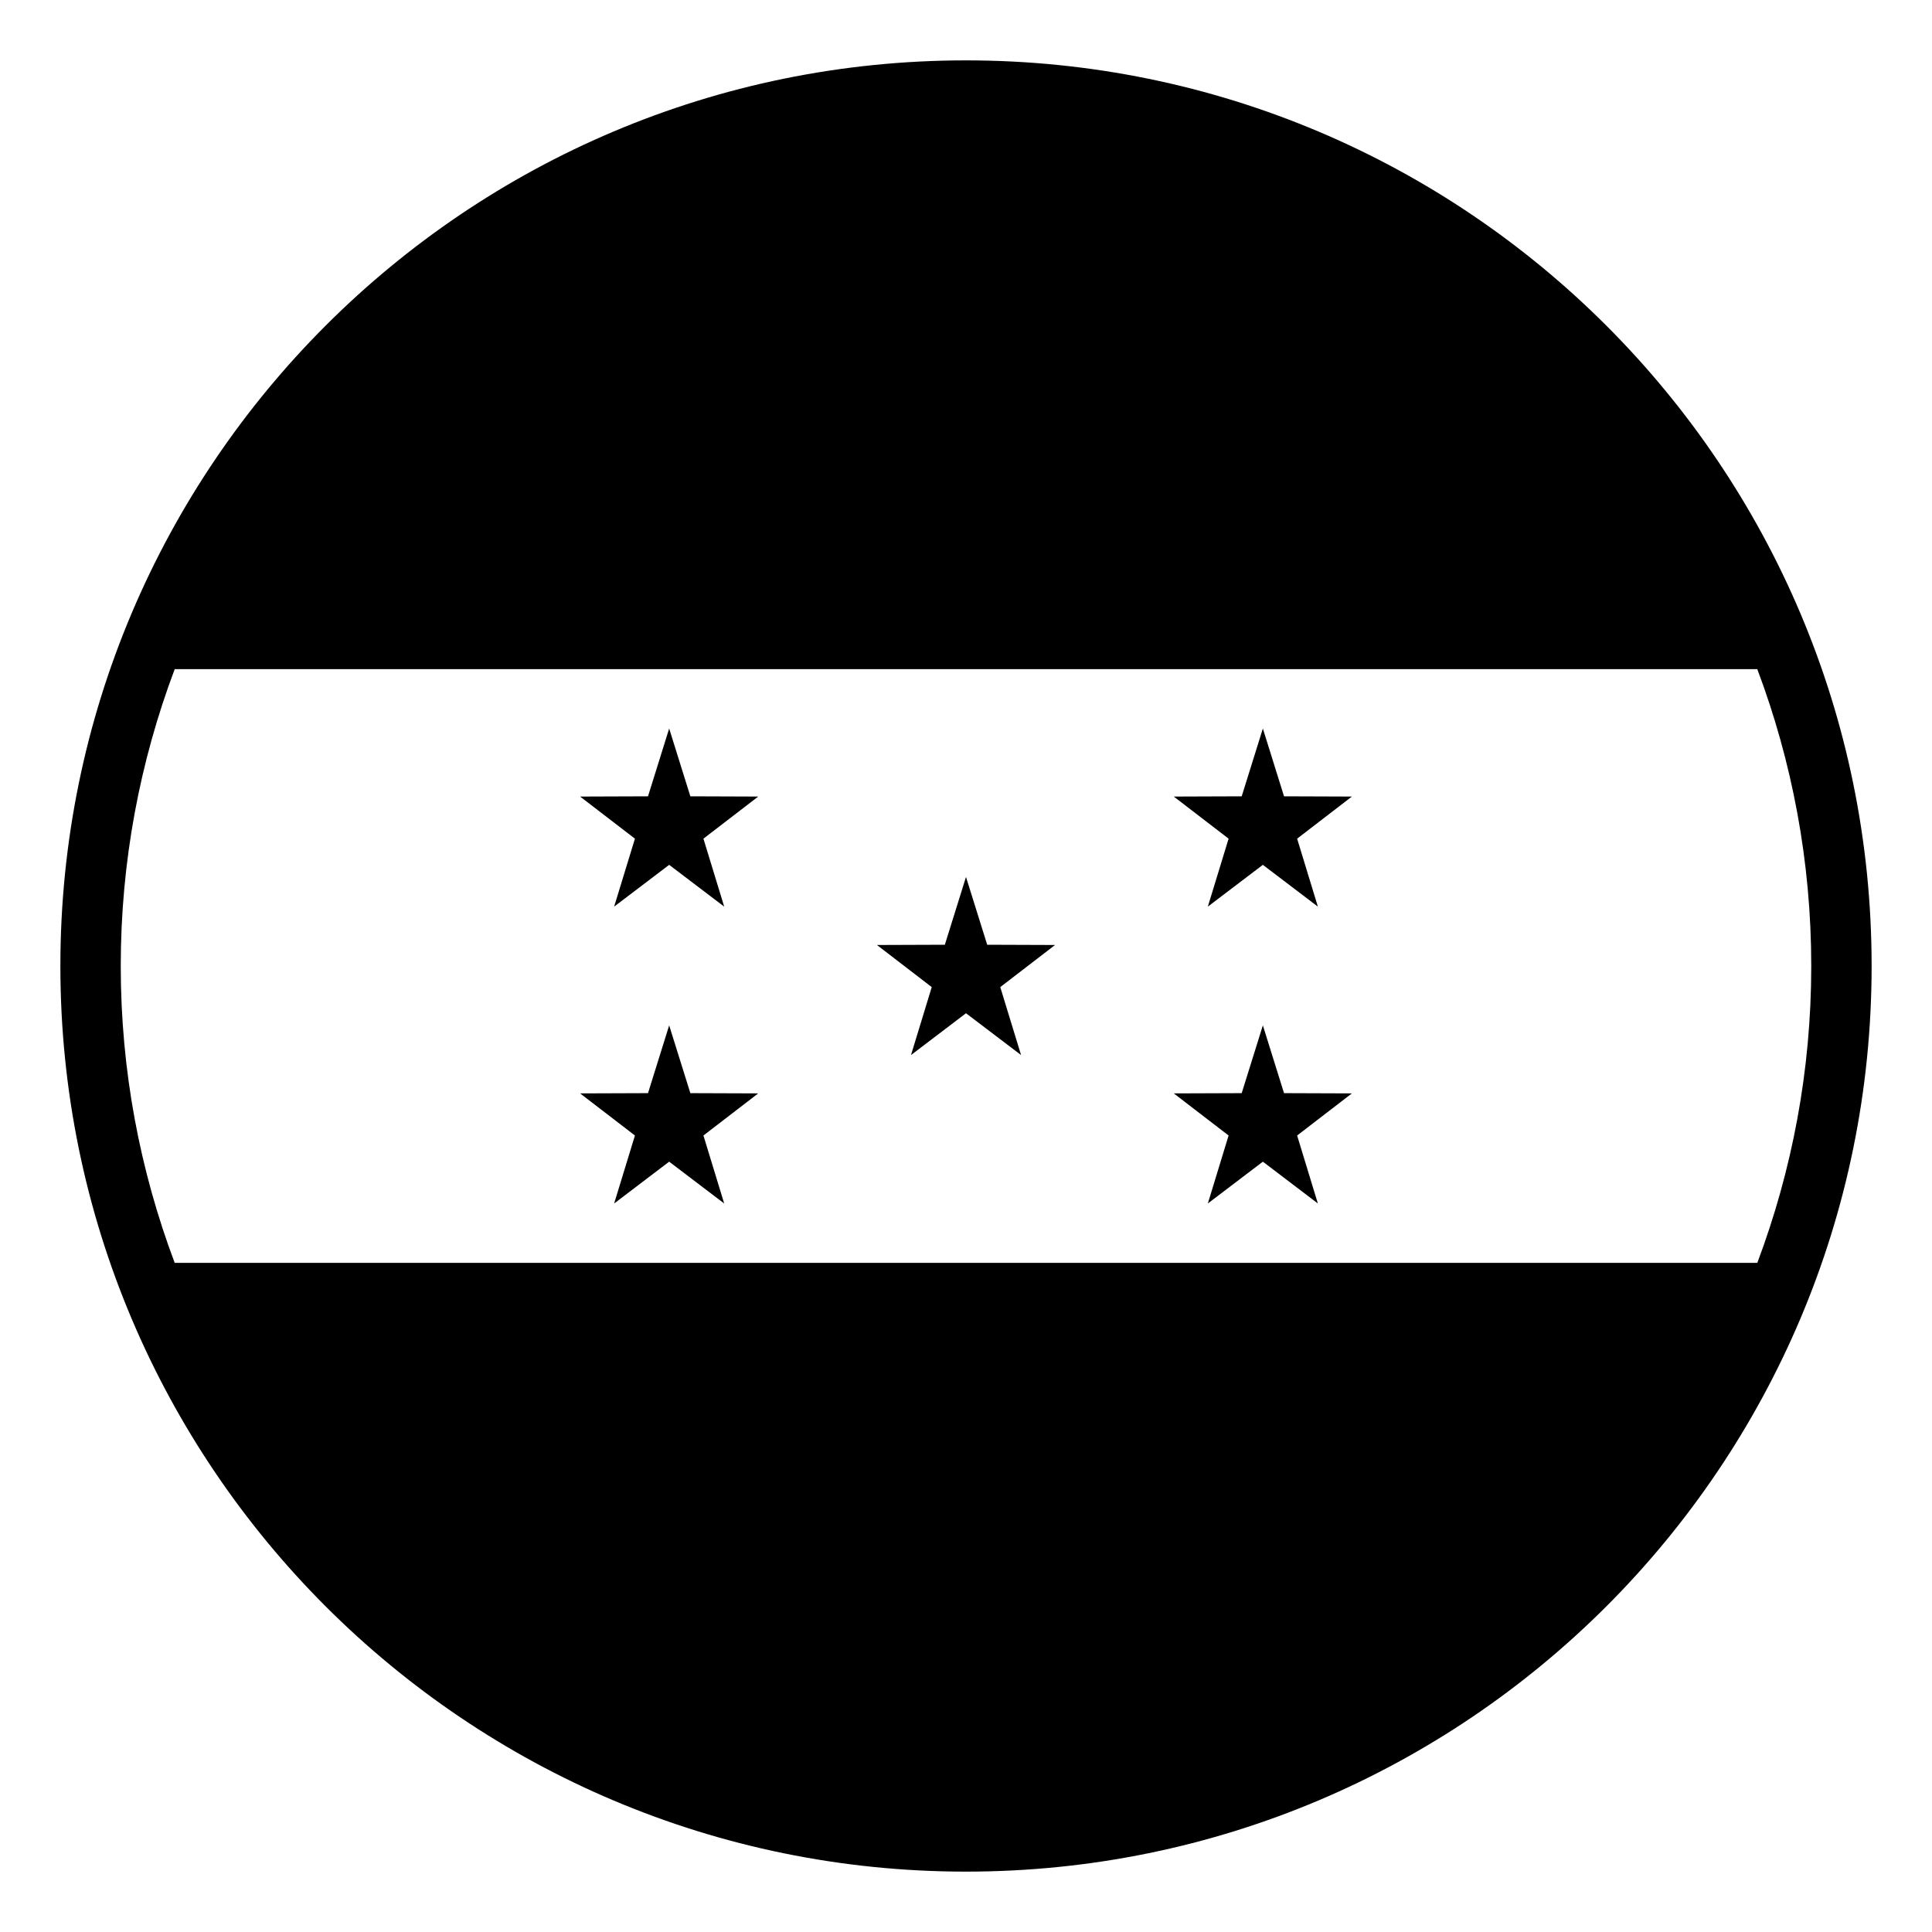 <svg xmlns="http://www.w3.org/2000/svg" viewBox="0 0 64 64" enable-background="new 0 0 64 64"><path d="m30.178 34.95l1.822-1.385 1.824 1.385-.689-2.251 1.815-1.395-2.248-.008-.702-2.246-.701 2.246-2.249.008 1.815 1.395z"/><path d="m20.344 30.033l1.823-1.384 1.823 1.384-.688-2.251 1.815-1.395-2.248-.008-.702-2.246-.701 2.246-2.249.008 1.816 1.395z"/><path d="m40.011 30.033l1.823-1.384 1.822 1.384-.687-2.251 1.814-1.395-2.248-.008-.701-2.246-.701 2.246-2.25.008 1.816 1.395z"/><path d="m22.869 36.212l-.702-2.245-.701 2.245-2.249.008 1.816 1.395-.689 2.252 1.823-1.385 1.823 1.385-.688-2.252 1.815-1.395z"/><path d="m40.011 39.867l1.823-1.385 1.822 1.385-.687-2.252 1.814-1.395-2.248-.008-.701-2.245-.701 2.245-2.25.008 1.816 1.395z"/><path d="M32,2C15.432,2,2,15.432,2,32s13.432,30,30,30s30-13.432,30-30S48.568,2,32,2z M5.787,22.167h52.426
		C59.365,25.228,60,28.541,60,32c0,3.459-0.635,6.771-1.787,9.834H5.787C4.635,38.771,4,35.459,4,32
		C4,28.541,4.635,25.228,5.787,22.167z"/></svg>